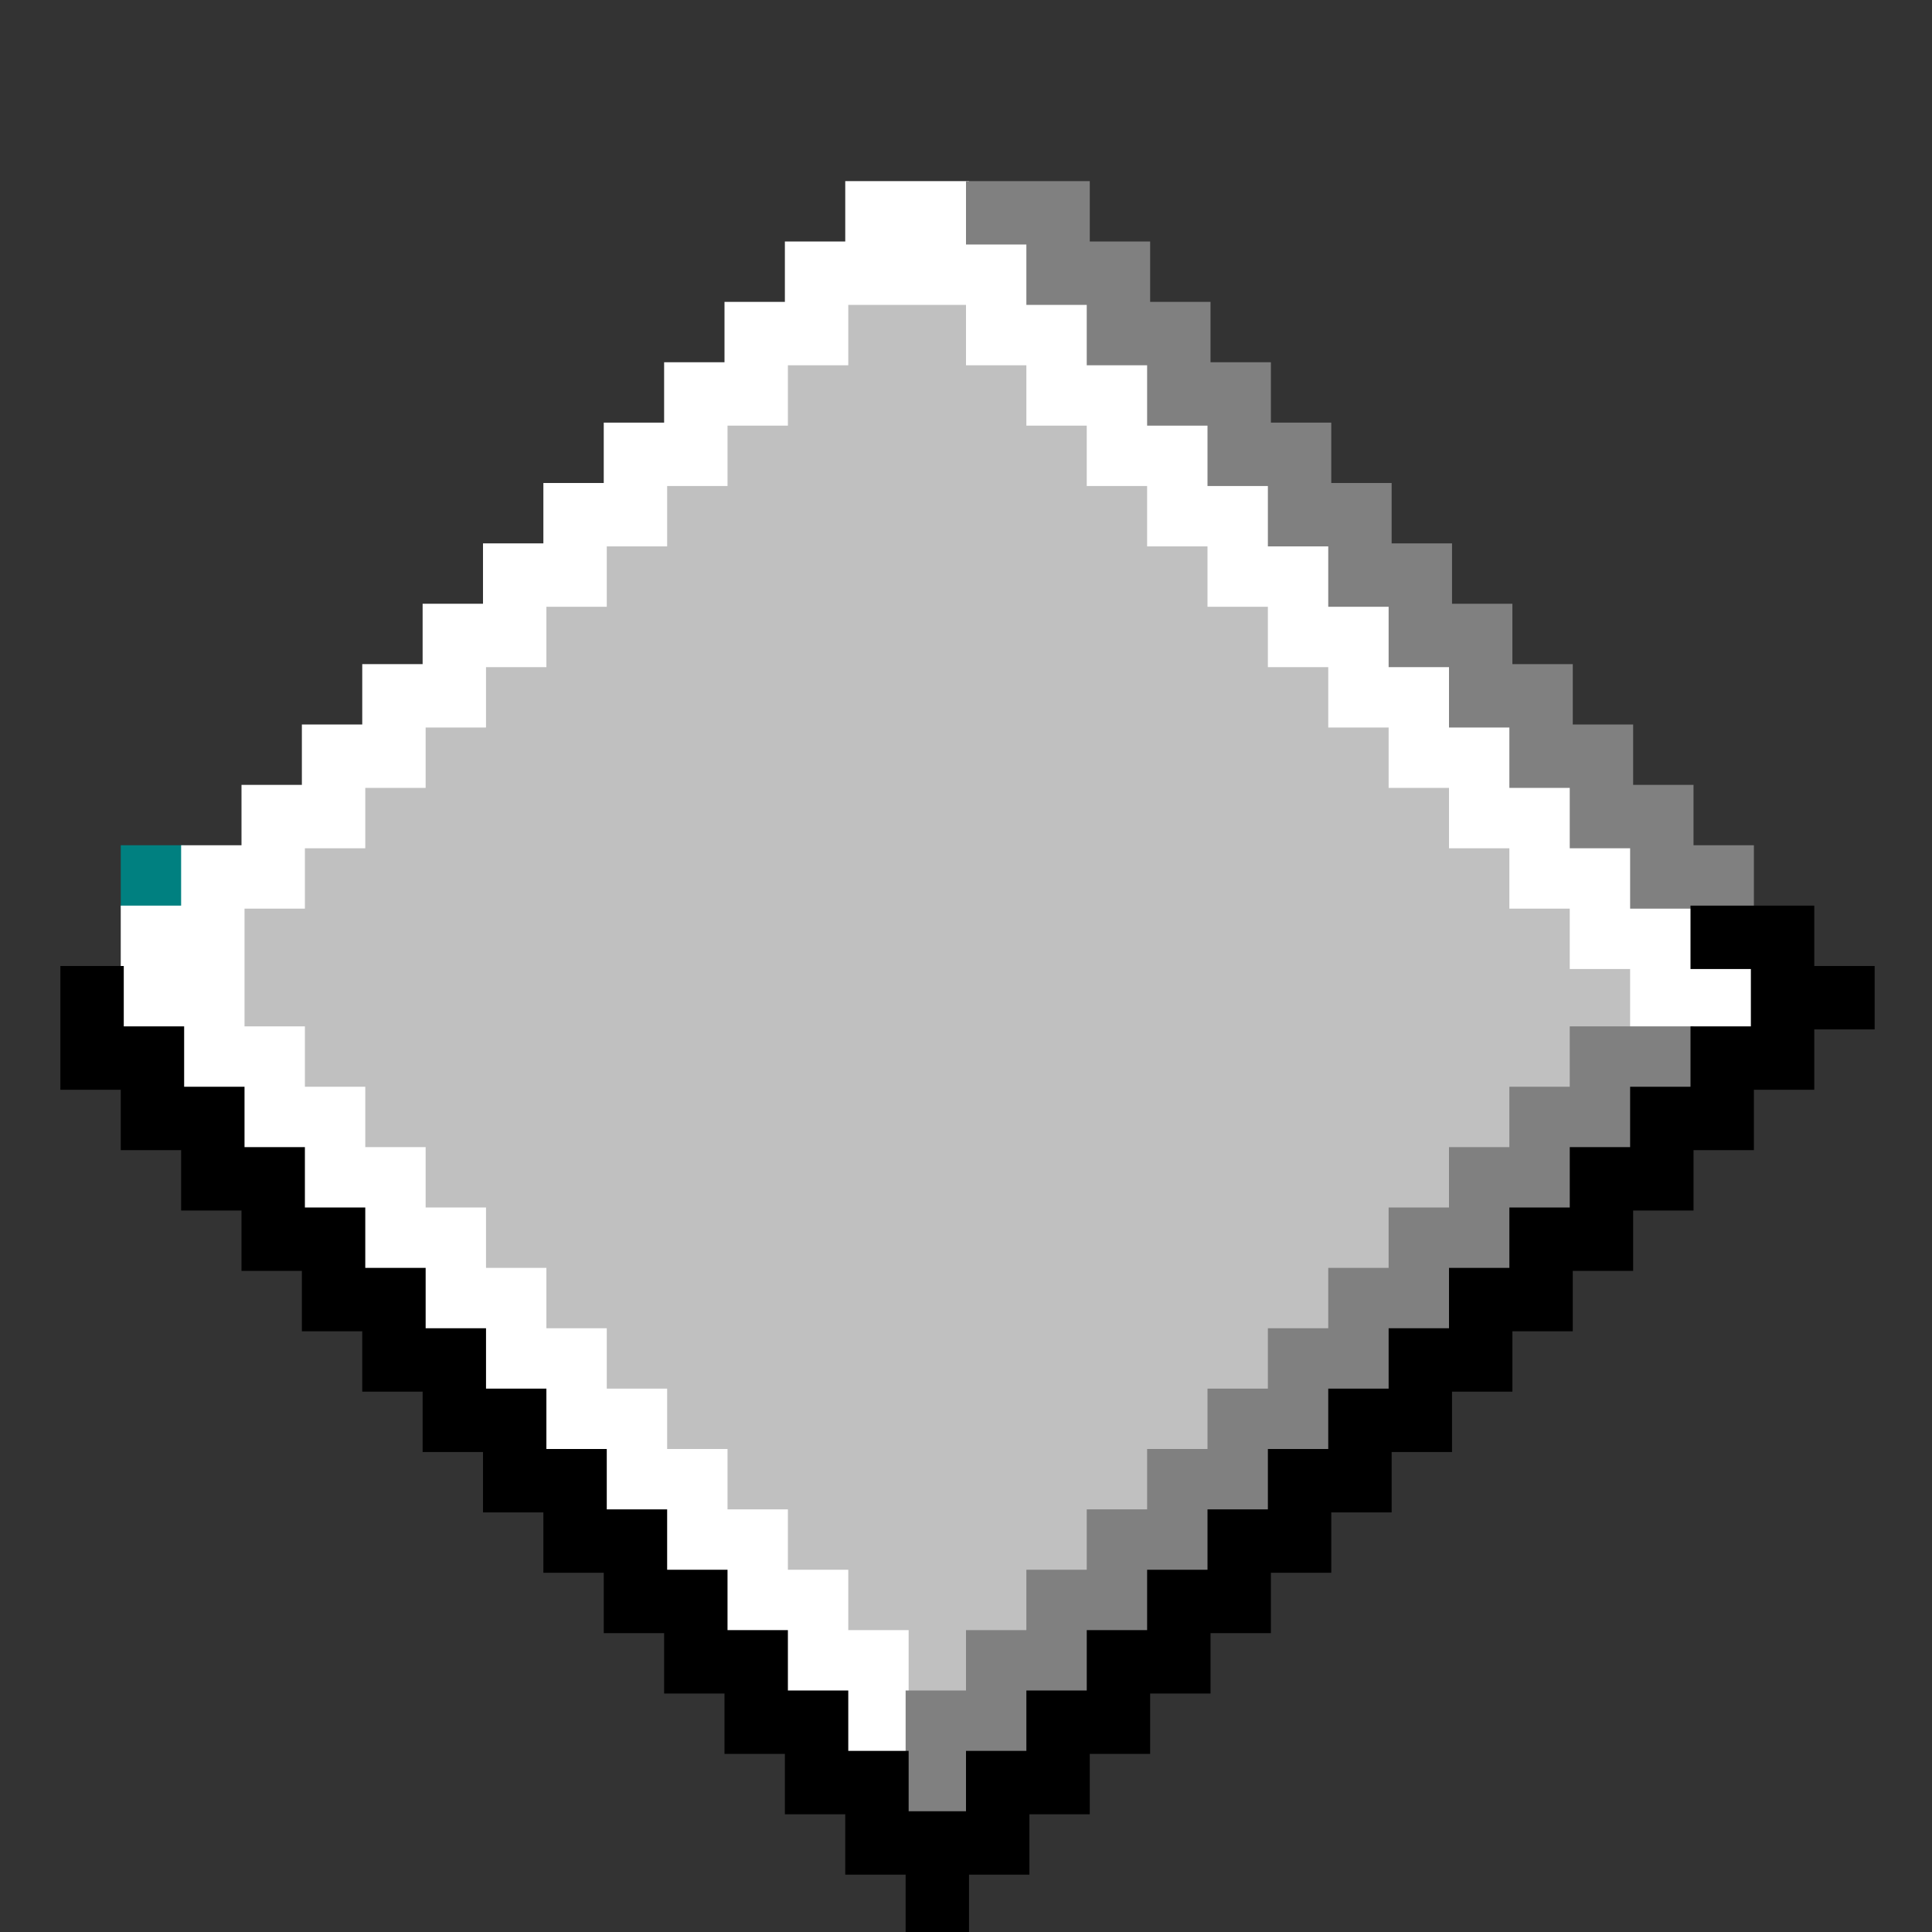 <?xml version="1.0" encoding="UTF-8" standalone="no"?>
<svg
   xmlns:dc="http://purl.org/dc/elements/1.1/"
   xmlns:cc="http://creativecommons.org/ns#"
   xmlns:rdf="http://www.w3.org/1999/02/22-rdf-syntax-ns#"
   xmlns:svg="http://www.w3.org/2000/svg"
   xmlns="http://www.w3.org/2000/svg"
   xmlns:sodipodi="http://sodipodi.sourceforge.net/DTD/sodipodi-0.dtd"
   xmlns:inkscape="http://www.inkscape.org/namespaces/inkscape"
   id="svg932"
   width="640px"
   version="1.1"
   height="640px"
   sodipodi:docname="chicago95_tmp_file.svg"
   inkscape:version="0.92.5 (2060ec1f9f, 2020-04-08)">
  <rect width="100%" height="100%" fill="#333333" stroke="none"/>
  <sodipodi:namedview
     pagecolor="#ffffff"
     bordercolor="#666666"
     borderopacity="1"
     objecttolerance="10"
     gridtolerance="10"
     guidetolerance="10"
     inkscape:pageopacity="0"
     inkscape:pageshadow="2"
     inkscape:window-width="640"
     inkscape:window-height="485"
     id="namedview469"
     showgrid="false"
     inkscape:zoom="0.36875"
     inkscape:cx="320"
     inkscape:cy="320"
     inkscape:window-x="0"
     inkscape:window-y="0"
     inkscape:window-maximized="0"
     inkscape:current-layer="svg932" />
  <defs
     id="defs2" />
  <path
     style="fill:#008080"
     d="M 40 280 L 40 301 L 61 301 L 61 280 L 40 280 z "
     id="rect312" />
  <path
     style="fill:#c0c0c0"
     d="M 280 100 L 280 120 L 260 120 L 260 140 L 240 140 L 240 160 L 220 160 L 220 180 L 200 180 L 200 200 L 180 200 L 180 220 L 160 220 L 160 240 L 140 240 L 140 260 L 120 260 L 120 280 L 100 280 L 100 300 L 80 300 L 80 320 L 80 321 L 80 341 L 100 341 L 100 361 L 120 361 L 120 381 L 140 381 L 140 401 L 160 401 L 160 421 L 180 421 L 180 441 L 200 441 L 200 461 L 220 461 L 220 481 L 240 481 L 240 501 L 260 501 L 260 521 L 280 521 L 280 541 L 300 541 L 300 561 L 321 561 L 321 541 L 341 541 L 341 521 L 361 521 L 361 501 L 381 501 L 381 481 L 401 481 L 401 461 L 421 461 L 421 441 L 441 441 L 441 421 L 461 421 L 461 401 L 481 401 L 481 381 L 501 381 L 501 361 L 521 361 L 521 341 L 541 341 L 541 320 L 521 320 L 521 300 L 501 300 L 501 280 L 481 280 L 481 260 L 461 260 L 461 240 L 441 240 L 441 220 L 421 220 L 421 200 L 401 200 L 401 180 L 381 180 L 381 160 L 361 160 L 361 140 L 341 140 L 341 120 L 321 120 L 321 100 L 301 100 L 300 100 L 280 100 z "
     id="rect890" />
  <path
     style="fill:#ffffff"
     d="M 280 60 L 280 80 L 260 80 L 260 100 L 240 100 L 240 120 L 220 120 L 220 140 L 200 140 L 200 160 L 180 160 L 180 180 L 160 180 L 160 200 L 140 200 L 140 220 L 120 220 L 120 240 L 100 240 L 100 260 L 80 260 L 80 280 L 60 280 L 60 300 L 40 300 L 40 320 L 40 321 L 40 341 L 60 341 L 60 361 L 80 361 L 80 381 L 100 381 L 100 401 L 120 401 L 120 421 L 140 421 L 140 441 L 160 441 L 160 461 L 180 461 L 180 481 L 200 481 L 200 501 L 220 501 L 220 521 L 240 521 L 240 541 L 260 541 L 260 561 L 280 561 L 280 581 L 301 581 L 301 561 L 301 560 L 301 540 L 281 540 L 281 520 L 261 520 L 261 500 L 241 500 L 241 480 L 221 480 L 221 460 L 201 460 L 201 440 L 181 440 L 181 420 L 161 420 L 161 400 L 141 400 L 141 380 L 121 380 L 121 360 L 101 360 L 101 340 L 81 340 L 81 321 L 81 320 L 81 301 L 101 301 L 101 281 L 121 281 L 121 261 L 141 261 L 141 241 L 161 241 L 161 221 L 181 221 L 181 201 L 201 201 L 201 181 L 221 181 L 221 161 L 241 161 L 241 141 L 261 141 L 261 121 L 281 121 L 281 101 L 300 101 L 301 101 L 320 101 L 320 121 L 340 121 L 340 141 L 360 141 L 360 161 L 380 161 L 380 181 L 400 181 L 400 201 L 420 201 L 420 221 L 440 221 L 440 241 L 460 241 L 460 261 L 480 261 L 480 281 L 500 281 L 500 301 L 520 301 L 520 321 L 540 321 L 540 341 L 560 341 L 561 341 L 581 341 L 581 320 L 561 320 L 561 300 L 541 300 L 541 280 L 521 280 L 521 260 L 501 260 L 501 240 L 481 240 L 481 220 L 461 220 L 461 200 L 441 200 L 441 180 L 421 180 L 421 160 L 401 160 L 401 140 L 381 140 L 381 120 L 361 120 L 361 100 L 341 100 L 341 80 L 321 80 L 321 60 L 301 60 L 300 60 L 280 60 z "
     id="rect904" />
  <path
     style="fill:#808080"
     d="M 320 60 L 320 81 L 340 81 L 340 101 L 360 101 L 360 121 L 380 121 L 380 141 L 400 141 L 400 161 L 420 161 L 420 181 L 440 181 L 440 201 L 460 201 L 460 221 L 480 221 L 480 241 L 500 241 L 500 261 L 520 261 L 520 281 L 540 281 L 540 301 L 560 301 L 561 301 L 581 301 L 581 280 L 561 280 L 561 260 L 541 260 L 541 240 L 521 240 L 521 220 L 501 220 L 501 200 L 481 200 L 481 180 L 461 180 L 461 160 L 441 160 L 441 140 L 421 140 L 421 120 L 401 120 L 401 100 L 381 100 L 381 80 L 361 80 L 361 60 L 341 60 L 340 60 L 320 60 z M 520 340 L 520 360 L 500 360 L 500 380 L 480 380 L 480 400 L 460 400 L 460 420 L 440 420 L 440 440 L 420 440 L 420 460 L 400 460 L 400 480 L 380 480 L 380 500 L 360 500 L 360 520 L 340 520 L 340 540 L 320 540 L 320 560 L 300 560 L 300 580 L 300 581 L 300 601 L 321 601 L 321 581 L 341 581 L 341 561 L 361 561 L 361 541 L 381 541 L 381 521 L 401 521 L 401 501 L 421 501 L 421 481 L 441 481 L 441 461 L 461 461 L 461 441 L 481 441 L 481 421 L 501 421 L 501 401 L 521 401 L 521 381 L 541 381 L 541 361 L 561 361 L 561 340 L 541 340 L 540 340 L 520 340 z "
     id="rect918" />
  <path
     style="fill:#000000"
     d="M 560 300 L 560 321 L 580 321 L 580 340 L 560 340 L 560 360 L 540 360 L 540 380 L 520 380 L 520 400 L 500 400 L 500 420 L 480 420 L 480 440 L 460 440 L 460 460 L 440 460 L 440 480 L 420 480 L 420 500 L 400 500 L 400 520 L 380 520 L 380 540 L 360 540 L 360 560 L 340 560 L 340 580 L 320 580 L 320 600 L 301 600 L 301 580 L 281 580 L 281 560 L 261 560 L 261 540 L 241 540 L 241 520 L 221 520 L 221 500 L 201 500 L 201 480 L 181 480 L 181 460 L 161 460 L 161 440 L 141 440 L 141 420 L 121 420 L 121 400 L 101 400 L 101 380 L 81 380 L 81 360 L 61 360 L 61 340 L 41 340 L 41 320 L 20 320 L 20 340 L 20 341 L 20 361 L 40 361 L 40 381 L 60 381 L 60 401 L 80 401 L 80 421 L 100 421 L 100 441 L 120 441 L 120 461 L 140 461 L 140 481 L 160 481 L 160 501 L 180 501 L 180 521 L 200 521 L 200 541 L 220 541 L 220 561 L 240 561 L 240 581 L 260 581 L 260 601 L 280 601 L 280 621 L 300 621 L 300 641 L 321 641 L 321 621 L 341 621 L 341 601 L 361 601 L 361 581 L 381 581 L 381 561 L 401 561 L 401 541 L 421 541 L 421 521 L 441 521 L 441 501 L 461 501 L 461 481 L 481 481 L 481 461 L 501 461 L 501 441 L 521 441 L 521 421 L 541 421 L 541 401 L 561 401 L 561 381 L 581 381 L 581 361 L 601 361 L 601 341 L 621 341 L 621 320 L 601 320 L 601 300 L 581 300 L 580 300 L 560 300 z "
     id="rect930" />
</svg>
